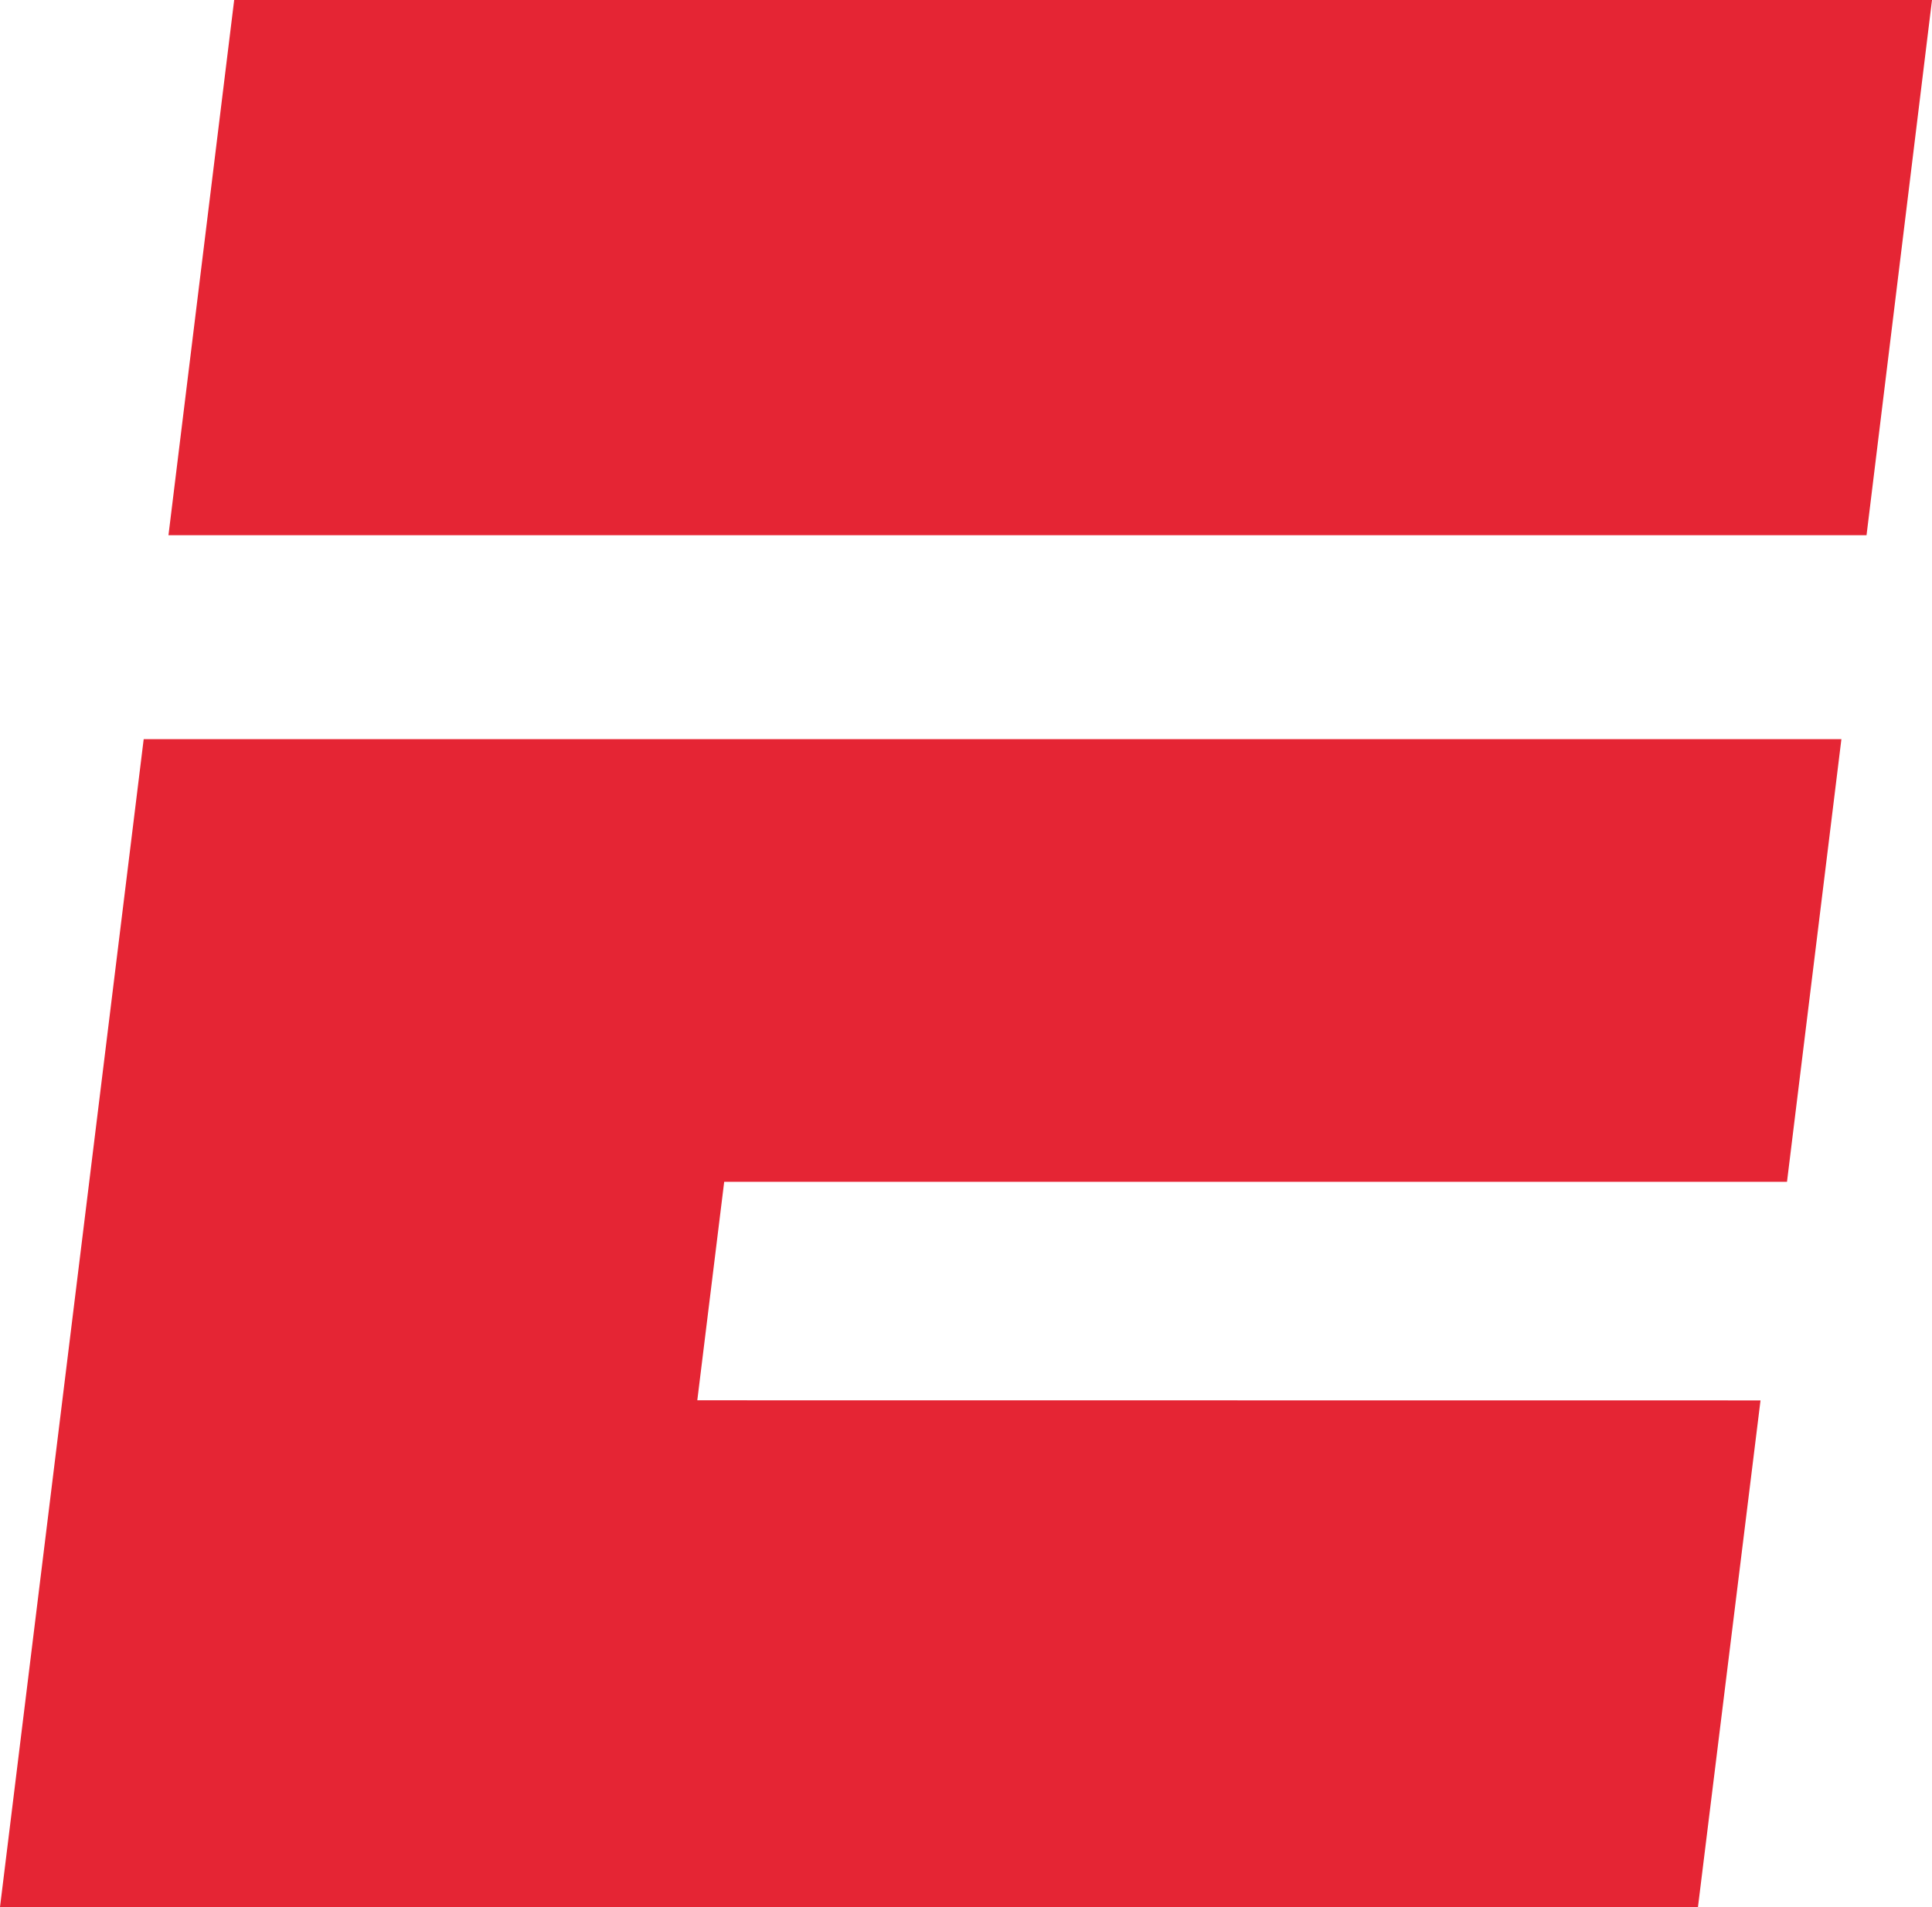 <svg xmlns="http://www.w3.org/2000/svg" width="138.352" height="136.586" viewBox="0 0 138.352 136.586">
  <g id="Layer_2">
    <g id="Layer_1-2">
      <polygon points="16.77 0 12.064 38.331 133.664 38.331 138.352 0.001 16.768 0.001 16.77 0.001 16.77 0" style="fill: #e52534"/>
      <polygon points="10.29 52.938 0 136.586 121.592 136.586 126.072 100.298 49.934 100.29 51.86 84.642 127.968 84.642 131.864 52.94 10.296 52.94 10.29 52.938" style="fill: #e52534"/>
    </g>
  </g>
</svg>
